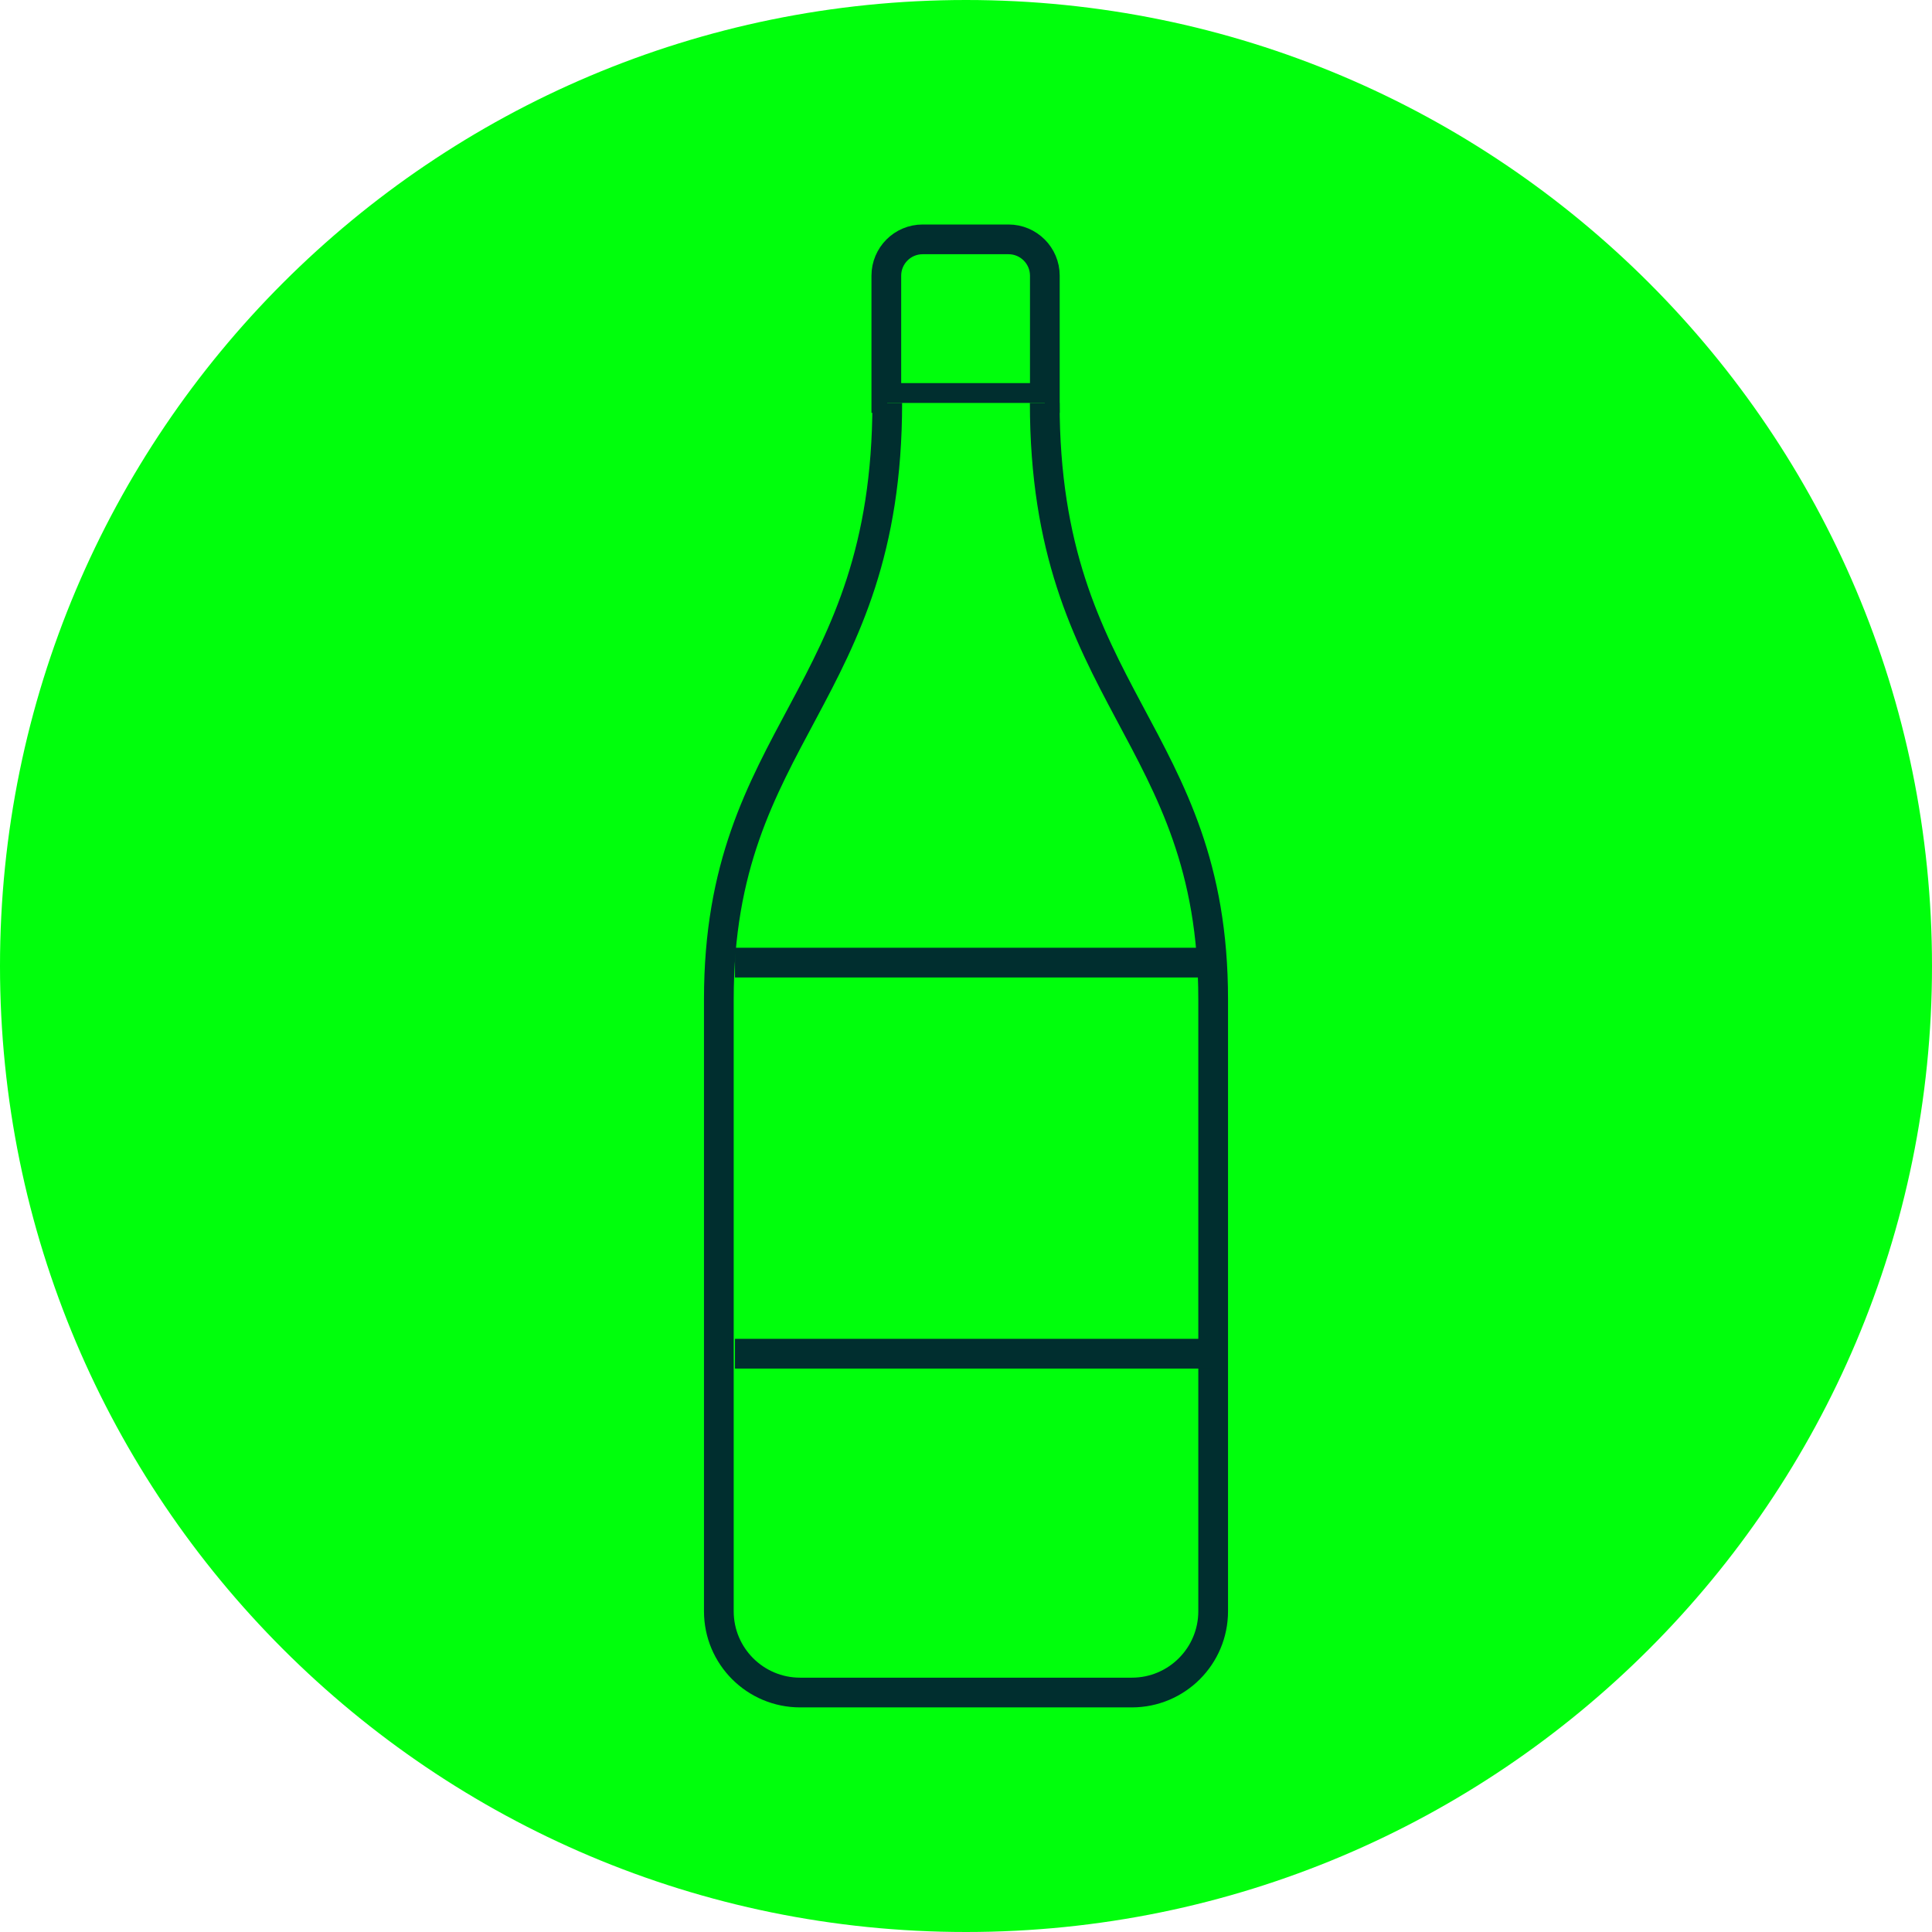 <?xml version="1.0" encoding="UTF-8"?> <svg xmlns="http://www.w3.org/2000/svg" width="130" height="130" viewBox="0 0 130 130" fill="none"><path d="M65 130C100.899 130 130 100.899 130 65C130 29.102 100.899 0 65 0C29.102 0 0 29.102 0 65C0 100.899 29.102 130 65 130Z" fill="#00FF0C"></path><path d="M62.076 16.106H67.862C69.207 16.106 70.305 17.198 70.305 18.549V26.778H59.639V18.549C59.639 17.204 60.731 16.106 62.082 16.106H62.076Z" fill="#00FF0C" stroke="#002E2F" stroke-width="2" stroke-miterlimit="10"></path><path d="M70.299 27.112C70.299 46.969 81.631 49.282 81.631 67.24V108.416C81.631 111.438 79.182 113.887 76.159 113.887H53.84C50.818 113.887 48.369 111.438 48.369 108.416V67.24C48.369 49.282 59.701 46.969 59.701 27.112" fill="#00FF0C"></path><path d="M70.299 27.112C70.299 46.969 81.631 49.282 81.631 67.24V108.416C81.631 111.438 79.182 113.887 76.159 113.887H53.84C50.818 113.887 48.369 111.438 48.369 108.416V67.24C48.369 49.282 59.701 46.969 59.701 27.112" stroke="#002E2F" stroke-width="2" stroke-miterlimit="10"></path><path d="M49.455 91.088H81.631" stroke="#002E2F" stroke-width="2" stroke-miterlimit="10"></path><path d="M49.455 64.772H81.631" stroke="#002E2F" stroke-width="2" stroke-miterlimit="10"></path></svg> 